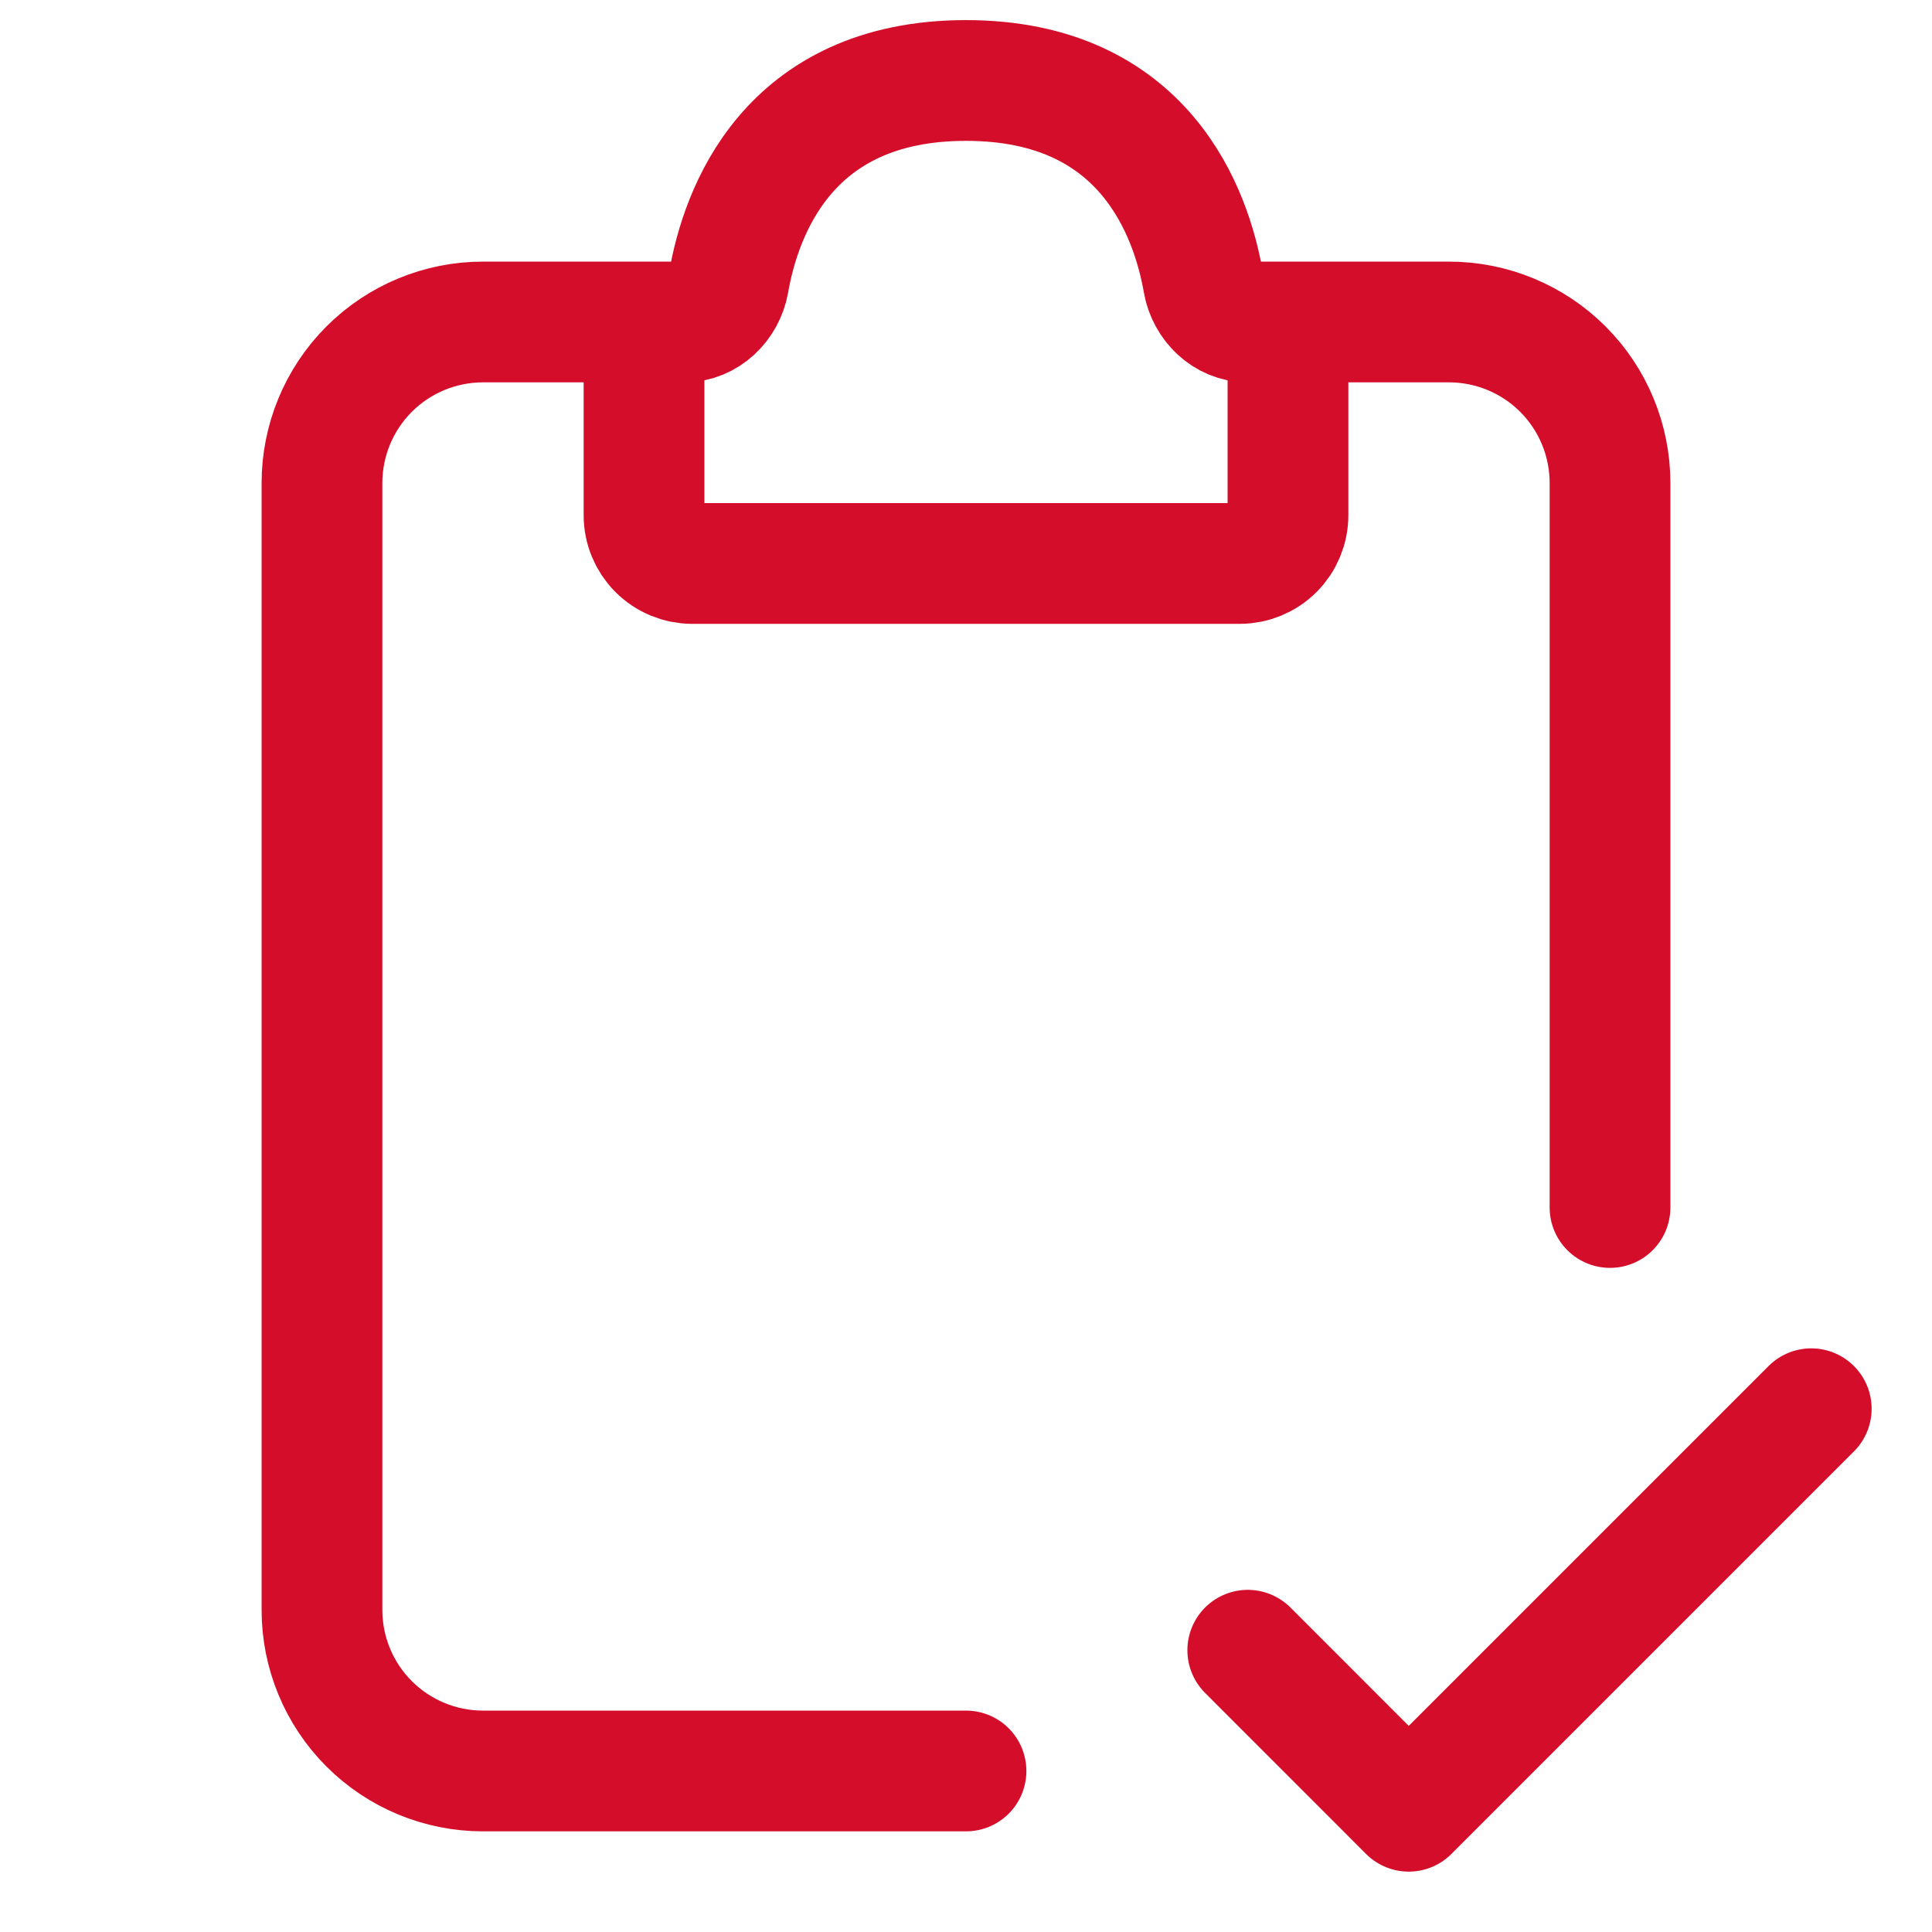 <?xml version="1.0" encoding="UTF-8"?> <svg xmlns="http://www.w3.org/2000/svg" width="32" height="32" viewBox="0 0 32 32" fill="none"> <path d="M11.333 5.333H8C7.293 5.333 6.614 5.614 6.114 6.114C5.614 6.614 5.333 7.293 5.333 8V26.667C5.333 27.374 5.614 28.052 6.114 28.552C6.614 29.052 7.293 29.333 8 29.333H16M20.667 5.333H24C24.707 5.333 25.386 5.614 25.886 6.114C26.386 6.614 26.667 7.293 26.667 8V20" stroke="#D40E2A" stroke-width="2" stroke-linecap="round"></path> <path d="M10.667 8.533V6C10.667 5.823 10.737 5.654 10.862 5.529C10.987 5.404 11.156 5.333 11.333 5.333C11.701 5.333 12.005 5.035 12.069 4.672C12.267 3.536 13.032 1.333 16 1.333C18.968 1.333 19.733 3.536 19.931 4.672C19.995 5.035 20.299 5.333 20.667 5.333C20.843 5.333 21.013 5.404 21.138 5.529C21.263 5.654 21.333 5.823 21.333 6V8.533C21.333 8.746 21.249 8.949 21.099 9.099C20.949 9.249 20.745 9.333 20.533 9.333H11.467C11.255 9.333 11.051 9.249 10.901 9.099C10.751 8.949 10.667 8.746 10.667 8.533Z" stroke="#D40E2A" stroke-width="2" stroke-linecap="round"></path> <path d="M20.667 27.333L23.333 30L30 23.333" stroke="#D40E2A" stroke-width="2" stroke-linecap="round" stroke-linejoin="round"></path> </svg> 